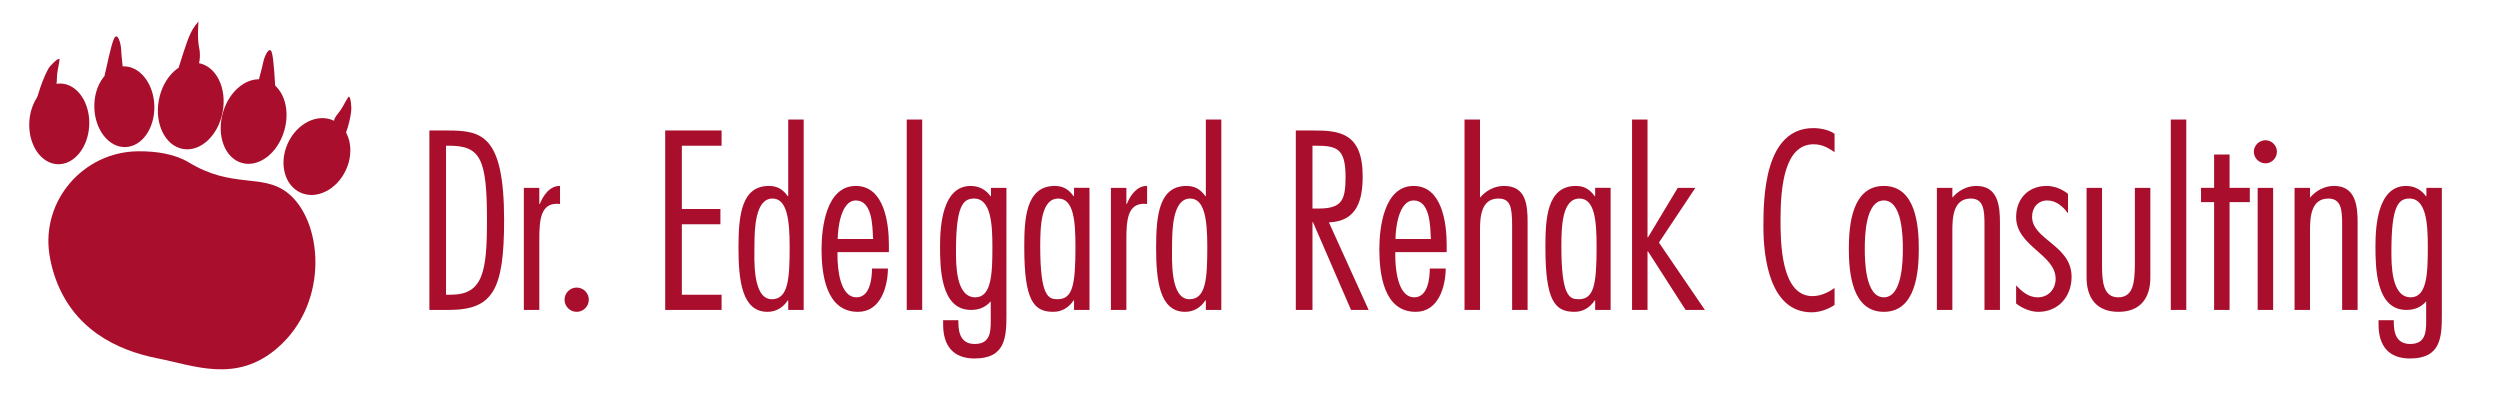<?xml version="1.0" encoding="utf-8"?>
<!-- Generator: Adobe Illustrator 16.0.4, SVG Export Plug-In . SVG Version: 6.00 Build 0)  -->
<!DOCTYPE svg PUBLIC "-//W3C//DTD SVG 1.1//EN" "http://www.w3.org/Graphics/SVG/1.1/DTD/svg11.dtd">
<svg version="1.1" id="Ebene_1" xmlns="http://www.w3.org/2000/svg" xmlns:xlink="http://www.w3.org/1999/xlink" x="0px" y="0px"
	 width="270.083px" height="42.5px" viewBox="0 0 270.083 42.5" enable-background="new 0 0 270.083 42.5" xml:space="preserve">
<g>
	<path fill="#A90F2D" d="M14.907,16.343C9.005,16.405,4.44,21.675,5.341,27.506c0.109,0.709,0.276,1.436,0.516,2.171
		c1.915,5.885,6.789,8.174,11.149,9.033c3.971,0.783,8.517,2.719,12.947-1.102c5.746-4.957,4.902-13.925,1.027-16.843
		c-2.698-2.031-5.88-0.37-10.578-3.216C18.918,16.649,16.924,16.322,14.907,16.343z"/>
	
		<ellipse transform="matrix(0.999 0.042 -0.042 0.999 0.569 -0.258)" fill="#A90F2D" cx="6.401" cy="13.385" rx="3.242" ry="4.362"/>
	
		<ellipse transform="matrix(1 -0.025 0.025 1 -0.284 0.339)" fill="#A90F2D" cx="13.429" cy="11.525" rx="3.242" ry="4.362"/>
	
		<ellipse transform="matrix(0.983 0.184 -0.184 0.983 2.464 -3.6)" fill="#A90F2D" cx="20.602" cy="11.457" rx="3.505" ry="4.715"/>
	
		<ellipse transform="matrix(0.962 0.274 -0.274 0.962 4.656 -7.009)" fill="#A90F2D" cx="27.384" cy="13.138" rx="3.453" ry="4.646"/>
	
		<ellipse transform="matrix(0.909 0.417 -0.417 0.909 10.159 -12.733)" fill="#A90F2D" cx="34.244" cy="16.903" rx="3.454" ry="4.282"/>
	<path fill="#A90F2D" d="M3.924,11.382c-0.236-0.161,0.884-3.551,1.503-4.244C6.046,6.446,6.312,6.343,6.4,6.357
		S6.326,7.079,6.208,7.743C6.09,8.406,6.223,9.039,5.973,9.408C5.722,9.776,4.205,11.574,3.924,11.382z"/>
	<path fill="#A90F2D" d="M11.292,8.17c0.177-0.649,0.678-3.271,1.032-4.008s0.737,0.442,0.767,1.238
		c0.029,0.796,0.206,1.827,0.177,2.24c-0.03,0.413-1.474,0.737-1.474,0.737L11.292,8.17z"/>
	<path fill="#A90F2D" d="M36.971,15.055c0.285,0.027,1.018-2.469,0.984-3.397s-0.171-1.177-0.249-1.222
		c-0.077-0.045-0.404,0.602-0.738,1.188c-0.333,0.585-0.84,0.988-0.883,1.431C36.042,13.499,36.633,15.024,36.971,15.055z"/>
	<path fill="#A90F2D" d="M29.771,9.801c-0.075-0.668-0.166-3.336-0.402-4.119c-0.236-0.783-0.796,0.323-0.947,1.104
		c-0.152,0.782-0.485,1.774-0.52,2.186c-0.034,0.412,1.343,0.955,1.343,0.955L29.771,9.801z"/>
	<path fill="#A90F2D" d="M19.297,7.312c0.175-0.501,0.792-2.623,1.229-3.578c0.438-0.956,0.92-1.4,0.92-1.4s-0.161,1.763,0.063,2.79
		c0.224,1.026-0.014,1.968-0.224,2.248C21.075,7.649,19.297,7.312,19.297,7.312z"/>
</g>
<g>
	<path fill="#A90F2D" d="M46.387,14.097h1.954c3.703,0,6.119,0.463,6.119,9.693c0,7.585-1.234,9.692-5.99,9.692h-2.083V14.097z
		 M48.187,31.838h0.514c3.471,0,3.908-2.443,3.908-8.048c0-6.659-0.694-8.048-4.114-8.048h-0.309V31.838z"/>
	<path fill="#A90F2D" d="M58.264,22.041h0.052c0.36-0.925,1.08-1.979,2.185-1.954v1.954l-0.334-0.025
		c-1.723,0-1.903,1.672-1.903,3.779v7.688h-1.671V20.293h1.671V22.041z"/>
	<path fill="#A90F2D" d="M63.612,32.377c0,0.721-0.591,1.312-1.312,1.312c-0.72,0-1.311-0.591-1.311-1.312
		c0-0.72,0.591-1.311,1.311-1.311C63.021,31.066,63.612,31.657,63.612,32.377z"/>
	<path fill="#A90F2D" d="M77.957,15.742h-4.294v6.84h4.166v1.645h-4.166v7.611h4.294v1.645h-6.094V14.097h6.094V15.742z"/>
	<path fill="#A90F2D" d="M85.155,32.455h-0.051c-0.489,0.745-1.234,1.233-2.186,1.233c-2.751,0-3.137-3.343-3.137-6.942
		s0.36-6.659,3.291-6.659c0.925,0,1.517,0.386,2.031,1.105h0.051v-8.279h1.671v20.568h-1.671V32.455z M83.458,21.45
		c-1.877,0-1.954,3.291-1.954,5.168c0,1.233-0.257,5.708,1.877,5.708c1.774,0,1.928-2.186,1.928-5.656
		C85.31,23.661,85.001,21.45,83.458,21.45z"/>
	<path fill="#A90F2D" d="M90.477,27.235v0.386c0,1.311,0.231,4.499,2.057,4.499c1.466,0,1.671-2.057,1.671-3.11h1.723
		c-0.026,2.005-0.797,4.679-3.24,4.679c-3.471,0-3.934-4.114-3.934-6.762c0-2.366,0.514-6.839,3.702-6.839
		c3.085,0,3.574,4.037,3.574,6.35v0.798H90.477z M94.333,25.82l-0.026-0.23c-0.051-1.26-0.103-3.934-1.851-3.934
		c-1.594,0-1.954,2.983-1.954,4.165H94.333z"/>
	<path fill="#A90F2D" d="M99.628,33.482h-1.671V12.914h1.671V33.482z"/>
	<path fill="#A90F2D" d="M108.729,33.971c0,2.469-0.103,4.758-3.445,4.758c-2.314,0-3.394-1.389-3.394-3.651v-0.489h1.646v0.232
		c0,1.234,0.334,2.34,1.774,2.34c1.876,0,1.722-1.646,1.722-3.061v-1.543c-0.565,0.644-1.26,0.926-2.134,0.926
		c-3.291,0-3.342-4.551-3.342-6.891c0-2.211,0.257-6.504,3.316-6.504c0.9,0,1.646,0.412,2.134,1.105h0.051v-0.9h1.671V33.971z
		 M105.361,32.12c1.774,0,1.851-2.597,1.851-5.477c0-2.417-0.154-5.193-1.979-5.193c-1.208,0-1.954,0.823-1.954,5.656
		C103.279,28.547,103.253,32.12,105.361,32.12z"/>
	<path fill="#A90F2D" d="M117.702,33.482h-1.671v-1.027h-0.052c-0.489,0.745-1.234,1.233-2.186,1.233
		c-2.108,0-3.137-1.183-3.137-6.942c0-2.956,0.103-6.659,3.291-6.659c0.925,0,1.517,0.386,2.031,1.105h0.052v-0.9h1.671V33.482z
		 M114.333,21.45c-1.852,0-1.954,2.931-1.954,5.168c0,5.45,0.899,5.708,1.877,5.708c1.62,0,1.929-1.518,1.929-5.656
		C116.185,23.815,115.979,21.45,114.333,21.45z"/>
	<path fill="#A90F2D" d="M121.686,22.041h0.052c0.359-0.925,1.08-1.979,2.186-1.954v1.954l-0.334-0.025
		c-1.723,0-1.903,1.672-1.903,3.779v7.688h-1.671V20.293h1.671V22.041z"/>
	<path fill="#A90F2D" d="M130.273,32.455h-0.052c-0.489,0.745-1.234,1.233-2.186,1.233c-2.751,0-3.137-3.343-3.137-6.942
		s0.36-6.659,3.291-6.659c0.925,0,1.517,0.386,2.031,1.105h0.052v-8.279h1.671v20.568h-1.671V32.455z M128.576,21.45
		c-1.877,0-1.954,3.291-1.954,5.168c0,1.233-0.257,5.708,1.877,5.708c1.774,0,1.929-2.186,1.929-5.656
		C130.427,23.661,130.119,21.45,128.576,21.45z"/>
	<path fill="#A90F2D" d="M139.99,33.482V14.097h1.929c2.699,0,5.296,0.206,5.296,4.937c0,2.468-0.539,4.885-3.65,4.988l4.293,9.461
		h-1.902l-4.113-9.486h-0.052v9.486H139.99z M141.79,22.529h0.644c2.52,0,2.931-0.874,2.931-3.419c0-3.06-0.926-3.368-3.214-3.368
		h-0.36V22.529z"/>
	<path fill="#A90F2D" d="M150.736,27.235v0.386c0,1.311,0.232,4.499,2.057,4.499c1.467,0,1.672-2.057,1.672-3.11h1.723
		c-0.025,2.005-0.797,4.679-3.24,4.679c-3.471,0-3.934-4.114-3.934-6.762c0-2.366,0.515-6.839,3.703-6.839
		c3.085,0,3.573,4.037,3.573,6.35v0.798H150.736z M154.593,25.82l-0.026-0.23c-0.052-1.26-0.103-3.934-1.851-3.934
		c-1.595,0-1.955,2.983-1.955,4.165H154.593z"/>
	<path fill="#A90F2D" d="M159.888,21.347c0.668-0.771,1.568-1.26,2.597-1.26c2.417,0,2.546,2.108,2.546,3.959v9.436h-1.672V24.33
		c0-2.057-0.23-2.88-1.49-2.88c-1.903,0-1.98,2.083-1.98,3.471v8.562h-1.671V12.914h1.671V21.347z"/>
	<path fill="#A90F2D" d="M174.002,33.482h-1.671v-1.027h-0.052c-0.489,0.745-1.234,1.233-2.186,1.233
		c-2.108,0-3.137-1.183-3.137-6.942c0-2.956,0.103-6.659,3.291-6.659c0.925,0,1.517,0.386,2.031,1.105h0.052v-0.9h1.671V33.482z
		 M170.634,21.45c-1.852,0-1.954,2.931-1.954,5.168c0,5.45,0.899,5.708,1.877,5.708c1.62,0,1.929-1.518,1.929-5.656
		C172.486,23.815,172.28,21.45,170.634,21.45z"/>
	<path fill="#A90F2D" d="M177.987,25.641h0.052l3.214-5.348h1.902l-3.934,5.914l4.962,7.275h-2.082l-4.062-6.324h-0.052v6.324
		h-1.671V12.914h1.671V25.641z"/>
	<path fill="#A90F2D" d="M198.194,32.943c-0.669,0.463-1.62,0.797-2.468,0.797c-4.551,0-5.22-5.939-5.22-9.256
		c0-3.137,0.103-10.645,5.399-10.645c0.72,0,1.697,0.18,2.288,0.617v1.98c-0.72-0.489-1.362-0.849-2.263-0.849
		c-3.137,0-3.574,4.551-3.574,8.15c0,2.263,0,8.254,3.445,8.254c0.875,0,1.697-0.387,2.392-0.875V32.943z"/>
	<path fill="#A90F2D" d="M207.294,26.875c0,2.494-0.309,6.813-3.779,6.813s-3.779-4.319-3.779-6.813
		c0-2.469,0.309-6.788,3.779-6.788S207.294,24.406,207.294,26.875z M201.458,26.875c0,1.285,0.051,5.245,2.057,5.245
		s2.057-3.96,2.057-5.245c0-1.26-0.051-5.219-2.057-5.219S201.458,25.615,201.458,26.875z"/>
	<path fill="#A90F2D" d="M210.919,21.347c0.668-0.771,1.568-1.26,2.596-1.26c2.34,0,2.546,2.16,2.546,3.959v9.436h-1.671v-9.256
		c0-1.568-0.104-2.776-1.491-2.776c-1.903,0-1.979,2.083-1.979,3.471v8.562h-1.672V20.293h1.672V21.347z"/>
	<path fill="#A90F2D" d="M223.414,22.992h-0.051c-0.489-0.693-1.26-1.336-2.186-1.336c-1.004,0-1.646,0.772-1.646,1.749
		c0,1.26,1.08,2.031,2.135,2.905c1.08,0.899,2.134,1.877,2.134,3.6c0,2.108-1.414,3.779-3.6,3.779c-0.823,0-1.748-0.386-2.392-0.899
		v-1.955c0.644,0.669,1.338,1.286,2.34,1.286c1.157,0,1.929-0.899,1.929-2.005c0-1.312-1.054-2.186-2.134-3.137
		c-1.055-0.926-2.135-1.955-2.135-3.523c0-1.979,1.312-3.368,3.291-3.368c0.85,0,1.646,0.334,2.314,0.849V22.992z"/>
	<path fill="#A90F2D" d="M227.089,20.293v8.279c0,1.8,0.104,3.548,1.748,3.548c1.697,0,1.774-1.748,1.801-3.548v-8.279h1.671v9.693
		c0,2.211-1.08,3.702-3.445,3.702c-2.34,0-3.445-1.466-3.445-3.702v-9.693H227.089z"/>
	<path fill="#A90F2D" d="M236.19,33.482h-1.671V12.914h1.671V33.482z"/>
	<path fill="#A90F2D" d="M243.054,21.836h-2.186v11.646h-1.671V21.836h-1.414v-1.543h1.414v-3.6h1.671v3.6h2.186V21.836z"/>
	<path fill="#A90F2D" d="M244.751,17.645c-0.694,0-1.26-0.566-1.26-1.26c0-0.668,0.565-1.234,1.26-1.234
		c0.668,0,1.233,0.566,1.233,1.234C245.985,17.079,245.419,17.645,244.751,17.645z M245.574,33.482h-1.671V20.293h1.671V33.482z"/>
	<path fill="#A90F2D" d="M249.558,21.347c0.669-0.771,1.568-1.26,2.597-1.26c2.34,0,2.546,2.16,2.546,3.959v9.436h-1.672v-9.256
		c0-1.568-0.103-2.776-1.491-2.776c-1.902,0-1.979,2.083-1.979,3.471v8.562h-1.671V20.293h1.671V21.347z"/>
	<path fill="#A90F2D" d="M263.801,33.971c0,2.469-0.103,4.758-3.445,4.758c-2.313,0-3.394-1.389-3.394-3.651v-0.489h1.646v0.232
		c0,1.234,0.334,2.34,1.774,2.34c1.877,0,1.723-1.646,1.723-3.061v-1.543c-0.565,0.644-1.26,0.926-2.134,0.926
		c-3.291,0-3.343-4.551-3.343-6.891c0-2.211,0.257-6.504,3.316-6.504c0.9,0,1.646,0.412,2.134,1.105h0.052v-0.9h1.671V33.971z
		 M260.433,32.12c1.774,0,1.852-2.597,1.852-5.477c0-2.417-0.154-5.193-1.979-5.193c-1.209,0-1.954,0.823-1.954,5.656
		C258.351,28.547,258.325,32.12,260.433,32.12z"/>
</g>
</svg>
